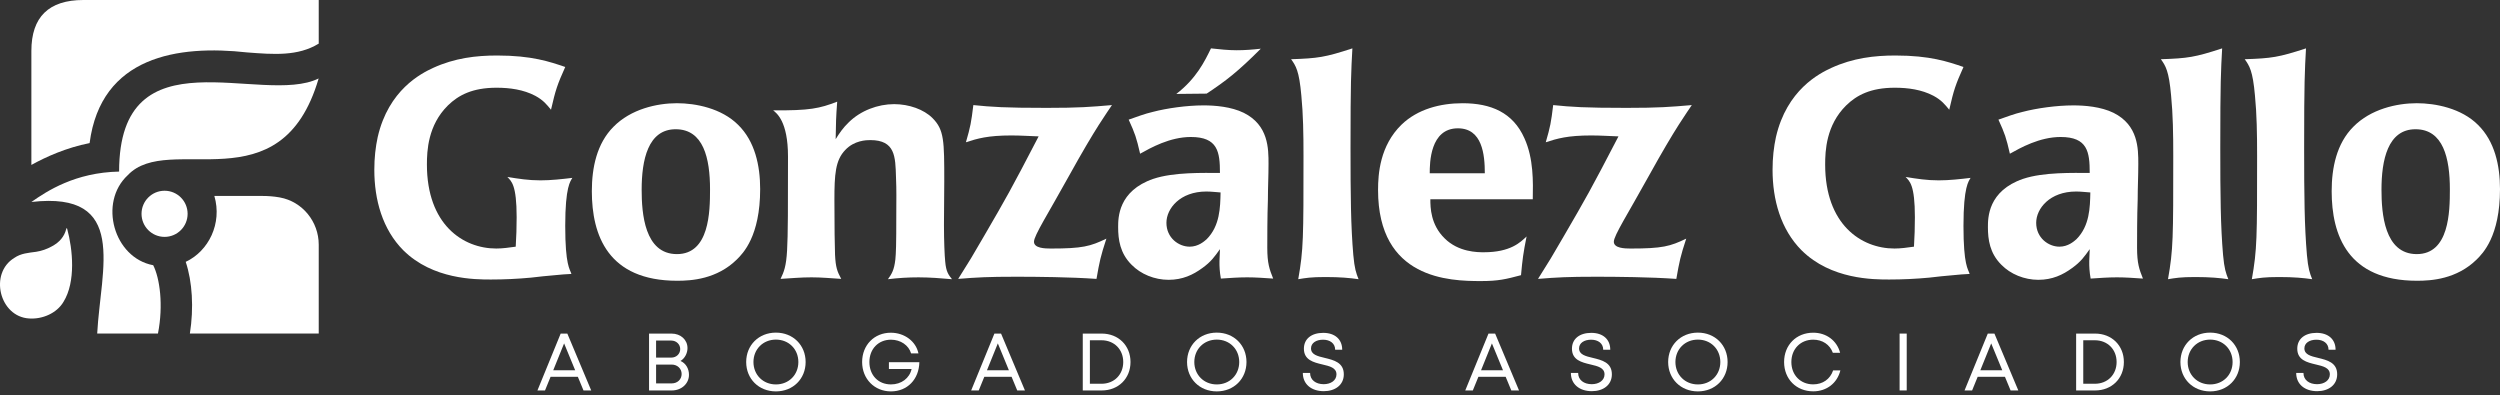 <svg width="291" height="46" viewBox="0 0 291 46" fill="none" xmlns="http://www.w3.org/2000/svg">
<rect x="0" y="0" width="291" height="46" fill="#333333" stroke="none"/>
<path d="M37.1 0V5.076C34.676 6.566 31.85 6.339 28.768 6.102C20.739 5.21 11.752 6.526 10.43 16.655C7.725 17.19 5.36 18.252 3.652 19.198V5.931C3.652 1.977 5.671 0 9.71 0H37.1Z" fill="white"/>
<path d="M37.1 28.481V38.826H22.101C22.573 35.858 22.388 32.782 21.617 30.479C24.284 29.229 25.885 26.01 24.952 22.809H30.541C31.198 22.809 31.855 22.857 32.503 22.971C32.529 22.976 32.554 22.98 32.58 22.985C35.212 23.466 37.1 25.803 37.1 28.482V28.481Z" fill="white"/>
<path d="M37.091 9.13C32.706 24.123 19.669 15.294 14.867 20.396C11.438 23.574 13.245 30.02 17.834 30.872C18.597 32.376 19.038 35.509 18.386 38.826H11.314C11.712 31.292 14.984 22.201 3.652 23.511C5.477 22.233 8.749 20.078 13.864 19.972C13.864 3.553 30.514 12.372 37.091 9.131V9.13Z" fill="white"/>
<path d="M19.156 27.573C20.637 27.573 21.838 26.371 21.838 24.887C21.838 23.404 20.637 22.202 19.156 22.202C17.675 22.202 16.474 23.404 16.474 24.887C16.474 26.371 17.675 27.573 19.156 27.573Z" fill="white"/>
<path d="M7.712 26.65C7.484 27.553 6.914 28.208 6.035 28.676C5.461 28.996 4.843 29.209 4.215 29.307C3.319 29.43 2.434 29.485 1.671 30.016C-1.287 31.806 -0.073 36.866 3.391 37.07C4.907 37.177 6.599 36.48 7.392 35.133C8.84 32.8 8.468 29.016 7.822 26.645C7.79 26.551 7.762 26.49 7.714 26.644L7.712 26.649V26.65Z" fill="white"/>
<path d="M43.967 15.946C45.227 10.464 49.009 8.552 50.414 7.904C52.935 6.75 55.42 6.461 57.87 6.461C61.904 6.461 63.993 7.183 65.794 7.796C64.857 9.888 64.677 10.429 64.137 12.773C63.633 12.16 63.237 11.655 62.3 11.149C60.931 10.428 59.347 10.211 57.798 10.211C54.988 10.211 53.368 11.076 52.143 12.267C49.802 14.575 49.693 17.568 49.693 19.155C49.693 26.116 53.871 28.928 57.761 28.928C58.518 28.928 59.238 28.82 60.03 28.712C60.102 27.558 60.138 26.44 60.138 25.285C60.138 21.498 59.526 21.102 59.058 20.597C60.391 20.813 61.507 20.993 62.911 20.993C64.172 20.993 65.396 20.849 66.621 20.705C66.405 21.101 65.793 21.678 65.793 26.295C65.793 30.912 66.333 31.308 66.514 31.885C65.793 31.921 65.325 31.957 64.605 32.03C63.668 32.102 62.732 32.21 61.795 32.318C60.246 32.462 58.698 32.535 57.149 32.535C55.313 32.535 50.378 32.535 46.956 29.145C44.507 26.692 43.571 23.23 43.571 19.768C43.571 18.361 43.715 17.099 43.967 15.945V15.946Z" fill="white"/>
<path d="M85.926 14.539C87.871 16.45 88.483 19.264 88.483 22.005C88.483 27.522 86.466 29.506 85.782 30.191C83.441 32.5 80.487 32.68 78.831 32.68C70.763 32.68 68.89 27.378 68.89 22.257C68.89 19.516 69.466 16.703 71.411 14.756C73.428 12.7 76.453 12.014 78.795 12.014C80.956 12.014 83.981 12.592 85.926 14.539ZM74.689 22.077C74.689 24.818 75.013 29.578 78.795 29.578C82.577 29.578 82.648 24.638 82.648 22.041C82.648 18.434 81.892 15.044 78.651 15.044C75.409 15.044 74.689 18.651 74.689 22.077Z" fill="white"/>
<path d="M108.544 13.746C109.912 15.117 109.912 16.415 109.912 21.14C109.912 21.861 109.877 25.359 109.877 26.153C109.877 27.992 109.949 29.759 110.021 30.444C110.128 31.67 110.417 31.995 110.813 32.5C109.589 32.392 108.22 32.283 106.923 32.283C105.735 32.283 104.546 32.355 103.357 32.5C103.79 31.887 104.078 31.454 104.221 30.191C104.293 29.362 104.329 28.785 104.329 24.782C104.329 23.231 104.365 22.294 104.293 20.598C104.221 18.254 104.221 16.307 101.304 16.307C100.836 16.307 99.431 16.343 98.386 17.46C97.234 18.651 97.126 20.31 97.126 23.267C97.126 26.224 97.162 28.893 97.198 29.65C97.27 31.129 97.45 31.597 97.918 32.462C96.766 32.39 95.613 32.282 94.461 32.282C93.237 32.282 92.048 32.39 90.859 32.462C91.255 31.633 91.508 31.02 91.615 29.18C91.723 27.449 91.723 23.771 91.723 18.217C91.723 14.106 90.391 13.168 89.995 12.843C94.245 12.879 95.397 12.627 97.45 11.833C97.306 13.744 97.306 14.213 97.271 16.197C97.703 15.511 98.135 14.862 98.82 14.213C100.188 12.879 102.169 12.122 104.078 12.122C105.807 12.122 107.536 12.735 108.544 13.745L108.544 13.746Z" fill="white"/>
<path d="M117.763 15.766C114.954 15.766 113.766 16.127 112.433 16.56C112.973 14.684 113.045 14.288 113.297 12.232C115.458 12.448 116.899 12.556 121.833 12.556C125.615 12.556 126.912 12.448 129.432 12.232C128.82 13.17 127.596 14.757 124.462 20.418C122.013 24.854 120.356 27.415 120.356 28.136C120.356 28.893 121.617 28.93 122.301 28.93C126.011 28.93 126.912 28.678 128.785 27.776C128.1 29.868 127.992 30.409 127.632 32.464C124.607 32.248 120.645 32.212 118.268 32.212C115.026 32.212 113.729 32.284 111.533 32.464C112.901 30.3 113.117 29.939 114.558 27.451C117.115 23.051 117.619 22.186 120.897 15.875C119.817 15.839 118.808 15.767 117.763 15.767V15.766Z" fill="white"/>
<path d="M134.258 20.815C136.636 20.021 140.057 20.13 142.002 20.13C142.002 17.677 141.75 15.946 138.616 15.946C136.167 15.946 133.935 17.208 132.709 17.893C132.277 16.018 132.133 15.585 131.377 13.926C132.313 13.602 133.25 13.241 134.186 13.025C135.842 12.592 138.148 12.267 140.093 12.267C141.425 12.267 143.298 12.412 144.775 13.133C147.656 14.575 147.656 17.28 147.656 19.083C147.656 20.49 147.584 21.86 147.584 23.23C147.512 25.105 147.512 27.918 147.512 28.82C147.512 30.66 147.764 31.345 148.196 32.427C147.116 32.355 146.179 32.282 145.171 32.282C144.163 32.282 143.154 32.355 142.11 32.427C141.821 30.876 142.002 29.722 142.002 29C141.39 29.866 140.957 30.479 139.949 31.2C138.869 31.994 137.644 32.57 136.024 32.57C134.403 32.57 132.782 31.921 131.701 30.803C130.369 29.468 130.152 27.882 130.152 26.439C130.152 25.358 130.152 22.22 134.258 20.813V20.815ZM138.473 28.713C139.481 28.713 140.166 28.1 140.454 27.847C142.003 26.296 142.038 24.133 142.075 22.401C141.535 22.365 140.958 22.293 140.418 22.293C137.356 22.293 135.772 24.276 135.772 25.935C135.772 27.702 137.212 28.712 138.473 28.712V28.713ZM136.924 10.933C139.265 9.13 140.237 7.11 140.958 5.631C141.966 5.739 142.939 5.848 143.948 5.848C144.884 5.848 145.821 5.776 146.757 5.668C144.055 8.372 142.687 9.418 140.454 10.897L136.924 10.934V10.933Z" fill="white"/>
<path d="M157.525 29.686C157.669 31.273 157.849 31.778 158.137 32.499C157.129 32.355 156.013 32.247 154.284 32.247C152.555 32.247 152.015 32.355 151.115 32.499C151.727 29.037 151.727 27.702 151.727 18.146C151.727 15.549 151.691 13.313 151.475 11.113C151.223 8.228 150.826 7.651 150.286 6.894C153.42 6.786 154.212 6.677 157.418 5.631C157.273 8.3 157.201 9.418 157.201 17.172C157.201 22.762 157.237 26.332 157.525 29.686Z" fill="white"/>
<path d="M166.493 23.195C166.493 24.169 166.529 26.152 168.15 27.74C169.771 29.363 172.003 29.363 172.724 29.363C175.821 29.363 176.974 28.209 177.694 27.523C177.298 29.543 177.226 30.084 177.046 32.031C175.281 32.5 174.416 32.716 172.364 32.716C168.726 32.716 160.406 32.5 160.406 22.113C160.406 20.238 160.622 16.956 163.143 14.504C165.016 12.701 167.645 12.016 170.239 12.016C173.552 12.016 176.11 13.098 177.442 16.091C178.522 18.471 178.451 21.176 178.415 23.196H166.493V23.195ZM172.832 20.165C172.832 18.001 172.544 14.936 169.699 14.936C166.457 14.936 166.421 18.975 166.421 20.165H172.832Z" fill="white"/>
<path d="M185.257 15.766C182.447 15.766 181.259 16.127 179.927 16.56C180.467 14.684 180.539 14.288 180.791 12.232C182.952 12.448 184.392 12.556 189.327 12.556C193.109 12.556 194.405 12.448 196.926 12.232C196.314 13.17 195.089 14.757 191.956 20.418C189.507 24.854 187.85 27.415 187.85 28.136C187.85 28.893 189.111 28.93 189.795 28.93C193.504 28.93 194.405 28.678 196.278 27.776C195.593 29.868 195.485 30.409 195.125 32.464C192.1 32.248 188.138 32.212 185.761 32.212C182.519 32.212 181.222 32.284 179.025 32.464C180.394 30.3 180.61 29.939 182.051 27.451C184.608 23.051 185.112 22.186 188.39 15.875C187.31 15.839 186.301 15.767 185.256 15.767L185.257 15.766Z" fill="white"/>
<path d="M206.722 15.946C207.983 10.464 211.764 8.552 213.169 7.904C215.691 6.75 218.176 6.461 220.625 6.461C224.659 6.461 226.748 7.183 228.549 7.796C227.612 9.888 227.432 10.429 226.892 12.773C226.387 12.16 225.991 11.655 225.055 11.149C223.686 10.428 222.101 10.211 220.552 10.211C217.743 10.211 216.122 11.076 214.898 12.267C212.557 14.575 212.449 17.568 212.449 19.155C212.449 26.116 216.627 28.928 220.517 28.928C221.273 28.928 221.994 28.82 222.786 28.712C222.858 27.558 222.893 26.44 222.893 25.285C222.893 21.498 222.281 21.102 221.813 20.597C223.146 20.813 224.263 20.993 225.667 20.993C226.927 20.993 228.152 20.849 229.376 20.705C229.16 21.101 228.548 21.678 228.548 26.295C228.548 30.912 229.088 31.308 229.268 31.885C228.548 31.921 228.08 31.957 227.36 32.03C226.424 32.102 225.487 32.21 224.551 32.318C223.002 32.462 221.454 32.535 219.905 32.535C218.067 32.535 213.134 32.535 209.712 29.145C207.262 26.692 206.326 23.23 206.326 19.768C206.326 18.361 206.47 17.099 206.722 15.945V15.946Z" fill="white"/>
<path d="M235.499 20.815C237.877 20.021 241.298 20.13 243.243 20.13C243.243 17.677 242.991 15.946 239.857 15.946C237.408 15.946 235.175 17.208 233.95 17.893C233.518 16.018 233.374 15.585 232.617 13.926C233.554 13.602 234.49 13.241 235.427 13.025C237.084 12.592 239.389 12.268 241.334 12.268C242.667 12.268 244.54 12.412 246.016 13.133C248.898 14.575 248.898 17.28 248.898 19.083C248.898 20.49 248.826 21.86 248.826 23.23C248.754 25.105 248.754 27.918 248.754 28.82C248.754 30.66 249.006 31.345 249.438 32.427C248.358 32.355 247.421 32.282 246.413 32.282C245.405 32.282 244.396 32.355 243.351 32.427C243.063 30.876 243.243 29.722 243.243 29C242.631 29.866 242.199 30.479 241.191 31.2C240.111 31.994 238.886 32.57 237.264 32.57C235.643 32.57 234.023 31.921 232.942 30.803C231.609 29.468 231.393 27.882 231.393 26.439C231.393 25.358 231.393 22.22 235.499 20.813V20.815ZM239.713 28.713C240.721 28.713 241.406 28.1 241.694 27.847C243.243 26.296 243.278 24.133 243.315 22.401C242.775 22.365 242.198 22.293 241.658 22.293C238.597 22.293 237.012 24.276 237.012 25.935C237.012 27.702 238.452 28.712 239.713 28.712V28.713Z" fill="white"/>
<path d="M258.765 29.686C258.91 31.273 259.089 31.778 259.378 32.499C258.369 32.355 257.253 32.247 255.524 32.247C253.795 32.247 253.255 32.355 252.355 32.499C252.967 29.037 252.967 27.702 252.967 18.146C252.967 15.549 252.931 13.313 252.715 11.113C252.463 8.228 252.066 7.651 251.526 6.894C254.66 6.786 255.452 6.677 258.658 5.631C258.514 8.3 258.441 9.418 258.441 17.172C258.441 22.762 258.477 26.332 258.765 29.686Z" fill="white"/>
<path d="M268.526 29.686C268.67 31.273 268.85 31.778 269.138 32.499C268.13 32.355 267.013 32.247 265.284 32.247C263.556 32.247 263.016 32.355 262.115 32.499C262.727 29.037 262.727 27.702 262.727 18.146C262.727 15.549 262.692 13.313 262.476 11.113C262.224 8.228 261.827 7.651 261.287 6.894C264.42 6.786 265.212 6.677 268.418 5.631C268.274 8.3 268.202 9.418 268.202 17.172C268.202 22.762 268.238 26.332 268.526 29.686Z" fill="white"/>
<path d="M288.443 14.539C290.388 16.45 291 19.264 291 22.005C291 27.522 288.983 29.506 288.299 30.191C285.958 32.5 283.004 32.68 281.347 32.68C273.279 32.68 271.406 27.378 271.406 22.257C271.406 19.516 271.983 16.703 273.928 14.756C275.945 12.7 278.97 12.014 281.312 12.014C283.473 12.014 286.498 12.592 288.443 14.539ZM277.205 22.077C277.205 24.818 277.529 29.578 281.312 29.578C285.094 29.578 285.165 24.638 285.165 22.041C285.165 18.434 284.409 15.044 281.167 15.044C277.925 15.044 277.205 18.651 277.205 22.077H277.205Z" fill="white"/>
<path d="M67.263 43.863H64.086L63.44 45.448H62.558L65.263 38.829H66.037L68.817 45.448H67.919L67.263 43.863ZM64.395 43.102H66.951L65.662 39.971L64.395 43.102Z" fill="white"/>
<path d="M79.21 42.015C79.822 42.277 80.197 42.903 80.197 43.627C80.197 44.653 79.331 45.449 78.195 45.449H75.549V38.829H78.16C79.241 38.829 80.024 39.555 80.024 40.52C80.024 41.114 79.707 41.722 79.21 42.016V42.015ZM78.142 39.641H76.368V41.624H78.147C78.735 41.624 79.177 41.182 79.177 40.632C79.177 40.081 78.723 39.642 78.141 39.642L78.142 39.641ZM79.343 43.532C79.343 42.907 78.847 42.437 78.189 42.437H76.369V44.627H78.186C78.847 44.627 79.343 44.165 79.343 43.531V43.532Z" fill="white"/>
<path d="M86.856 42.139C86.856 40.183 88.316 38.717 90.315 38.717C92.315 38.717 93.775 40.183 93.775 42.139C93.775 44.095 92.315 45.559 90.315 45.559C88.316 45.559 86.856 44.094 86.856 42.139ZM92.929 42.14C92.929 40.646 91.819 39.53 90.315 39.53C88.812 39.53 87.702 40.656 87.702 42.14C87.702 43.624 88.812 44.748 90.315 44.748C91.819 44.748 92.929 43.633 92.929 42.14Z" fill="white"/>
<path d="M107.013 42.163C106.972 44.153 105.615 45.559 103.706 45.559C101.797 45.559 100.352 44.114 100.352 42.14C100.352 40.165 101.767 38.728 103.689 38.728C105.279 38.728 106.616 39.727 106.908 41.138H106.053C105.77 40.181 104.825 39.54 103.706 39.54C102.245 39.54 101.197 40.619 101.197 42.14C101.197 43.66 102.216 44.746 103.706 44.746C104.921 44.746 105.871 44.028 106.11 42.95H103.469V42.163H107.013V42.163Z" fill="white"/>
<path d="M117.749 43.863H114.572L113.925 45.448H113.044L115.749 38.829H116.523L119.303 45.448H118.405L117.749 43.863ZM114.881 43.102H117.437L116.148 39.971L114.881 43.102Z" fill="white"/>
<path d="M128.239 38.829C130.184 38.829 131.591 40.22 131.591 42.138C131.591 44.057 130.184 45.449 128.239 45.449H126.034V38.829H128.239ZM130.745 42.138C130.745 40.673 129.695 39.607 128.213 39.607H126.863V44.67H128.213C129.695 44.67 130.745 43.603 130.745 42.138V42.138Z" fill="white"/>
<path d="M138.173 42.139C138.173 40.183 139.632 38.717 141.632 38.717C143.632 38.717 145.091 40.183 145.091 42.139C145.091 44.095 143.632 45.559 141.632 45.559C139.632 45.559 138.173 44.094 138.173 42.139ZM144.246 42.14C144.246 40.646 143.136 39.53 141.632 39.53C140.128 39.53 139.018 40.656 139.018 42.14C139.018 43.624 140.128 44.748 141.632 44.748C143.136 44.748 144.246 43.633 144.246 42.14Z" fill="white"/>
<path d="M151.648 43.409H152.494C152.494 44.232 153.163 44.72 154.08 44.72C154.909 44.72 155.565 44.28 155.565 43.578C155.565 42.805 154.782 42.623 153.924 42.422C152.903 42.178 151.774 41.908 151.774 40.587C151.774 39.444 152.655 38.745 154.024 38.745C155.392 38.745 156.233 39.507 156.233 40.706H155.412C155.412 39.971 154.813 39.541 154.006 39.541C153.199 39.541 152.602 39.924 152.602 40.552C152.602 41.279 153.362 41.461 154.21 41.661C155.249 41.914 156.42 42.193 156.42 43.57C156.42 44.821 155.404 45.533 154.089 45.533C152.633 45.533 151.649 44.713 151.649 43.41L151.648 43.409Z" fill="white"/>
<path d="M175.26 43.863H172.084L171.437 45.448H170.556L173.261 38.829H174.034L176.814 45.448H175.916L175.26 43.863ZM172.393 43.102H174.949L173.659 39.971L172.393 43.102Z" fill="white"/>
<path d="M182.85 43.409H183.696C183.696 44.232 184.365 44.72 185.282 44.72C186.111 44.72 186.767 44.28 186.767 43.578C186.767 42.805 185.984 42.623 185.126 42.422C184.105 42.178 182.976 41.908 182.976 40.587C182.976 39.444 183.857 38.745 185.226 38.745C186.594 38.745 187.435 39.507 187.435 40.706H186.614C186.614 39.971 186.015 39.541 185.208 39.541C184.401 39.541 183.804 39.924 183.804 40.552C183.804 41.279 184.564 41.461 185.412 41.661C186.451 41.914 187.622 42.193 187.622 43.57C187.622 44.821 186.606 45.533 185.29 45.533C183.835 45.533 182.851 44.713 182.851 43.41L182.85 43.409Z" fill="white"/>
<path d="M194.174 42.139C194.174 40.183 195.633 38.717 197.633 38.717C199.633 38.717 201.092 40.183 201.092 42.139C201.092 44.095 199.633 45.559 197.633 45.559C195.633 45.559 194.174 44.094 194.174 42.139ZM200.246 42.14C200.246 40.646 199.136 39.53 197.633 39.53C196.129 39.53 195.019 40.656 195.019 42.14C195.019 43.624 196.129 44.748 197.633 44.748C199.136 44.748 200.246 43.633 200.246 42.14Z" fill="white"/>
<path d="M211.057 45.551C209.092 45.551 207.669 44.124 207.669 42.14C207.669 40.155 209.093 38.726 211.057 38.726C212.587 38.726 213.812 39.638 214.19 41.066H213.344C212.993 40.11 212.141 39.538 211.057 39.538C209.582 39.538 208.515 40.617 208.515 42.14C208.515 43.663 209.581 44.74 211.057 44.74C212.171 44.74 213.033 44.13 213.375 43.115H214.221C213.844 44.612 212.616 45.552 211.057 45.552V45.551Z" fill="white"/>
<path d="M221.113 38.829H221.942V45.448H221.113V38.829Z" fill="white"/>
<path d="M233.377 43.863H230.2L229.554 45.448H228.673L231.378 38.829H232.151L234.931 45.448H234.033L233.377 43.863ZM230.509 43.102H233.065L231.776 39.971L230.509 43.102Z" fill="white"/>
<path d="M243.867 38.829C245.812 38.829 247.219 40.22 247.219 42.138C247.219 44.057 245.811 45.449 243.866 45.449H241.662V38.829H243.866H243.867ZM246.373 42.138C246.373 40.673 245.324 39.607 243.841 39.607H242.491V44.67H243.841C245.323 44.67 246.373 43.603 246.373 42.138V42.138Z" fill="white"/>
<path d="M253.801 42.139C253.801 40.183 255.26 38.717 257.26 38.717C259.26 38.717 260.719 40.183 260.719 42.139C260.719 44.095 259.26 45.559 257.26 45.559C255.26 45.559 253.801 44.094 253.801 42.139ZM259.874 42.14C259.874 40.646 258.764 39.53 257.26 39.53C255.757 39.53 254.647 40.656 254.647 42.14C254.647 43.624 255.757 44.748 257.26 44.748C258.764 44.748 259.874 43.633 259.874 42.14Z" fill="white"/>
<path d="M267.276 43.409H268.122C268.122 44.232 268.791 44.72 269.708 44.72C270.537 44.72 271.194 44.28 271.194 43.578C271.194 42.805 270.41 42.623 269.552 42.422C268.531 42.178 267.402 41.908 267.402 40.587C267.402 39.444 268.284 38.745 269.652 38.745C271.021 38.745 271.861 39.507 271.861 40.706H271.041C271.041 39.971 270.441 39.541 269.634 39.541C268.827 39.541 268.23 39.924 268.23 40.552C268.23 41.279 268.99 41.461 269.838 41.661C270.877 41.914 272.048 42.193 272.048 43.57C272.048 44.821 271.032 45.533 269.717 45.533C268.261 45.533 267.277 44.713 267.277 43.41L267.276 43.409Z" fill="white"/>
</svg>
